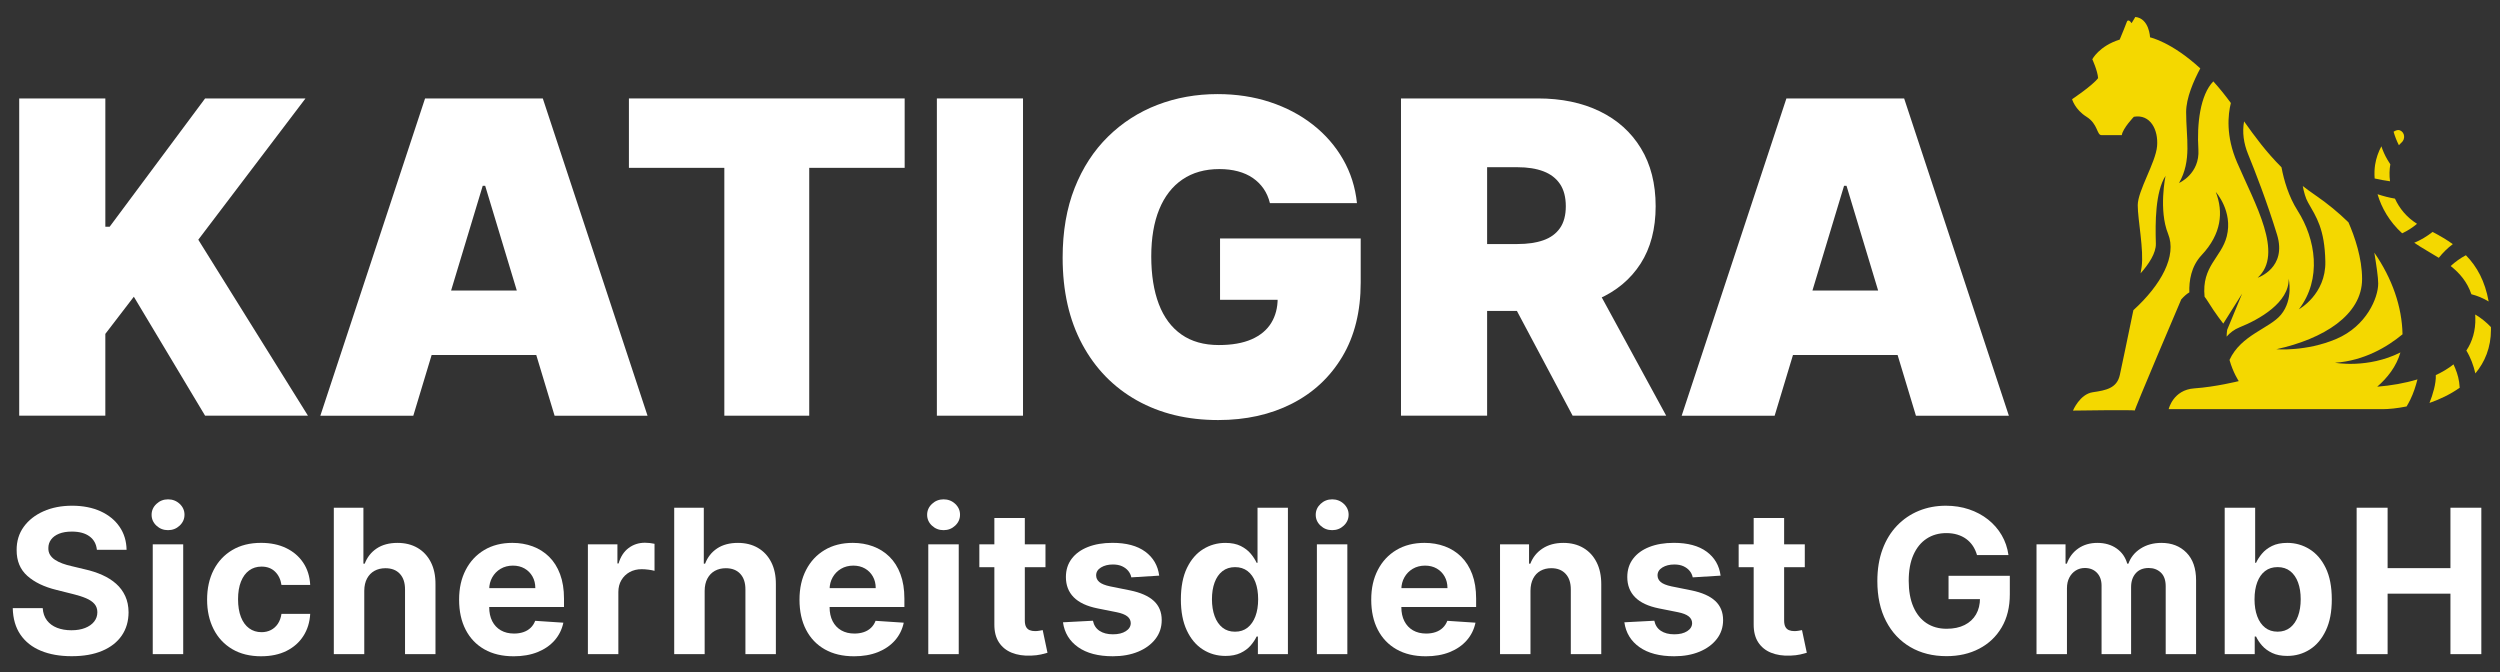 <?xml version="1.0" encoding="UTF-8"?>
<svg xmlns="http://www.w3.org/2000/svg" version="1.1" viewBox="0 0 1920 516.3">
  <rect x="0" y="0" width="1920" height="516.3" fill="#333333" stroke="none"/>
  <defs>
    <style>
      .cls-1 {
        fill: #fff;
      }

      .cls-2 {
        fill: #f4d800;
      }
    </style>
  </defs>
  <!-- Generator: Adobe Illustrator 28.7.1, SVG Export Plug-In . SVG Version: 1.2.0 Build 142)  -->
  <g>
    <g id="Ebene_1">
      <g>
        <g>
          <path class="cls-2" d="M1865.86,309.46c7.95-2.79,16.03-6.59,23.2-11.69-.09-1.5-.24-2.99-.46-4.47-.74-4.94-2.38-9.28-4.31-13.47-4,3.2-8.59,5.92-13.58,8.24.24,6.58-2.28,14.88-4.86,21.38Z"/>
          <g>
            <path class="cls-2" d="M1842.36,111.55c.62-.7,1.24-1.4,1.94-2,3.12-2.68,2.71-7.81-1.08-9.42-.05-.02-.1-.04-.15-.06-1.27-.51-2.95-.08-4.79,1.09,1.01,3.55,2.35,7.01,4.08,10.39Z"/>
            <path class="cls-2" d="M1835.53,139.22c-.58-4.5-.48-8.93.24-13.03-.8-1.23-1.55-2.43-2.21-3.54-1.95-3.27-3.46-6.72-4.66-10.29-2.21,4.11-4,8.96-4.82,14.21-.5,3.2-.62,6.75-.35,10.49,3.93.83,7.84,1.67,11.81,2.16Z"/>
            <path class="cls-2" d="M1844.83,179.19c4.18-1.91,7.97-4.4,11.45-7.3-7.99-5.01-13.56-11.88-16.95-19.34-4.51-.76-9.01-1.95-13.38-3.39,2.99,10.27,9.01,20.99,18.89,30.02Z"/>
            <path class="cls-2" d="M1898.04,225.98c4.65,1.17,9.08,3.06,13.25,5.56-2.8-15.55-8.85-26.71-17.48-35.52-4.2,2.19-8.12,5.02-11.7,8.29,6.89,5.43,12.63,12.06,15.93,21.68Z"/>
            <path class="cls-2" d="M1894.16,269.23c3.26,5.31,5.53,11.53,6.92,17.55,7.25-8.7,11.98-19.75,11.98-33.73,0-.63-.02-1.22-.03-1.84-3.59-3.8-7.64-7.09-12.09-9.68.05.83.1,1.66.12,2.52.26,9.95-2.31,18.27-6.9,25.18Z"/>
            <path class="cls-2" d="M1848.28,312.15c1.02-1.74,1.99-3.5,2.88-5.32,2.46-5.03,4.07-10.15,5.45-15.47-9.72,2.96-20.31,4.76-30.91,5.63,7.69-6.69,14.71-15.41,17.82-26.31-25.08,12.61-50.21,7.92-50.21,7.92,22.54-1.59,40.25-12.28,51.83-21.86-.41-21.1-7.82-42.68-21.67-62.71,1.61,9.59,2.99,19.15,2.99,23.7,0,10.89-8.91,32.66-32.17,42.56-23.26,9.9-46.03,7.92-46.03,7.92,36.13-7.92,65.82-26.23,65.82-53.95,0-16.13-5.69-32.56-10.46-43.51-7.58-7.41-16.09-14.45-25.61-20.96-3.35-2.29-6.49-4.6-9.48-6.93.88,4.76,2.14,9.26,3.97,12.5,6.43,11.38,12.87,20.29,13.36,45.53.49,25.24-20.29,36.62-20.29,36.62,17.82-23.26,12.87-53.94-.99-75.72-6.97-10.96-10.56-23.53-12.4-33.33-11.8-11.75-20.5-23.67-28.73-35.24-1.54,8.37-.26,16.97,3.02,25.02,5.44,13.36,14.35,36.13,22.27,61.87,7.92,25.74-14.85,33.16-14.85,33.16,20.29-18.31-1.98-56.42-15.84-88.59-8.76-20.33-6.94-36.82-4.75-45.58-4.22-5.7-8.6-11.26-13.48-16.6-10.11,10.36-12.7,32.85-11.46,52.28,1.2,18.79-14.85,25.74-14.85,25.74,9.9-17.32,5.44-34.49,5.44-54.44,0-10.86,5.8-24.07,10.87-33.55-22.2-20.4-38.58-23.86-38.58-23.86,0,0-.56-14.54-11.32-15.65-1.06,1.68-1.99,3.25-2.85,4.76-1.32-2.02-3-2.86-3.64-1.05-.84,2.39-4.01,10.06-5.51,13.67-15.76,4.91-21.03,15.09-21.03,15.09,0,0,4.08,8.91,4.45,14.48-4.08,5.57-19.98,16.21-19.98,16.21,0,0,2.17,7.92,11.07,13.49,8.91,5.57,7.8,14.1,11.51,14.1h15.59c.74-5.2,9.28-14.1,9.28-14.1,12.62-2.23,18.93,10.02,17.82,22.64-1.11,12.62-14.85,34.15-14.85,45.28s4.83,34.52,2.97,47.51c-.17,1.22-.45,2.86-.79,4.82,6.22-7.03,11.97-15.53,11.74-22.89-.49-15.84-.49-39.59,7.42-51.97,0,0-5.44,26.23,1.98,44.54,6.81,16.8-5.16,39.02-26.67,58.62-4.19,20.57-9.08,43.54-10.38,49.64-2.23,10.39-10.77,11.88-20.79,13.36-10.02,1.48-15.22,14.1-15.22,14.1,0,0,48.62-.74,47.51,0-1.11.74,35.63-85.37,35.63-85.37,2.28-2.56,4.33-4.34,6.23-5.41-.29-8.71,1.29-19.96,9.42-28.61,15.34-16.33,16.83-33.16,10.89-48.5,0,0,13.36,14.85,8.41,34.15-4.19,16.35-19.39,22.76-17.02,46.3.83,1.03,1.65,2.21,2.48,3.56,5.94,9.65,11.88,17.07,11.88,17.07l14.48-23.01-11.51,27.84c-.24,1.76-.35,3.48-.41,5.18,2.49-2.85,5.73-5.47,10.02-7.18,15.01-5.99,38.15-19.03,37.64-37.35,0,0,3.78,15.92-5.9,27.7-8.67,10.55-30.72,15.44-39.54,34.73,2.78,9.87,7.1,16.27,7.1,16.27,0,0-17.82,4.46-34.15,5.57-16.33,1.11-19.67,15.96-19.67,15.96h164.44c4.48,0,10.94-.6,18.29-2.08Z"/>
            <path class="cls-2" d="M1883.77,187.5c-4.72-3.39-9.91-6.46-15.54-9.38-4.33,3.41-9.04,6.24-14.09,8.33,6.21,4.19,12.72,7.73,18.85,11.55,3.16-3.92,6.71-7.49,10.77-10.51Z"/>
          </g>
        </g>
        <g>
          <path class="cls-1" d="M14.75,319.26V75.6h66.15v98.51h3.33l73.29-98.51h77.09l-82.33,108.5,84.23,135.15h-79l-54.73-91.37-21.89,28.55v62.82H14.75Z"/>
          <path class="cls-1" d="M317.41,319.26h-71.38l80.42-243.65h90.42l80.43,243.65h-71.38l-53.3-176.55h-1.9l-53.3,176.55ZM304.08,223.13h134.2v49.49h-134.2v-49.49Z"/>
          <path class="cls-1" d="M483.01,128.9v-53.3h211.77v53.3h-73.29v190.35h-65.2v-190.35h-73.29Z"/>
          <path class="cls-1" d="M785.67,75.6v243.65h-66.15V75.6h66.15Z"/>
          <path class="cls-1" d="M975.31,156.03c-1.03-4.2-2.66-7.91-4.88-11.12-2.22-3.21-4.98-5.95-8.27-8.21-3.29-2.26-7.1-3.97-11.42-5.12-4.32-1.15-9.06-1.73-14.22-1.73-11.1,0-20.56,2.66-28.37,7.97-7.81,5.31-13.76,12.97-17.85,22.96-4.09,9.99-6.13,22.05-6.13,36.17s1.94,26.49,5.83,36.64c3.88,10.15,9.67,17.93,17.37,23.32,7.69,5.39,17.25,8.09,28.67,8.09,10.07,0,18.46-1.47,25.16-4.4,6.7-2.93,11.72-7.1,15.05-12.49,3.33-5.39,5-11.74,5-19.03l11.42,1.19h-55.68v-47.11h108.03v33.79c0,22.21-4.7,41.18-14.1,56.93-9.4,15.74-22.33,27.8-38.79,36.17-16.46,8.37-35.32,12.55-56.57,12.55-23.72,0-44.53-5.04-62.46-15.11-17.93-10.07-31.91-24.43-41.94-43.07-10.03-18.64-15.05-40.81-15.05-66.51,0-20.14,3.07-37.99,9.22-53.54,6.14-15.54,14.69-28.69,25.64-39.44,10.95-10.75,23.6-18.88,37.95-24.39,14.36-5.51,29.74-8.27,46.16-8.27,14.44,0,27.86,2.04,40.27,6.13,12.41,4.09,23.4,9.87,32.96,17.37,9.56,7.5,17.27,16.36,23.14,26.59,5.87,10.23,9.44,21.46,10.7,33.67h-66.86Z"/>
          <path class="cls-1" d="M1075.96,319.26V75.6h105.17c18.09,0,33.91,3.29,47.47,9.87,13.56,6.58,24.11,16.06,31.64,28.43,7.53,12.37,11.3,27.21,11.3,44.5s-3.87,32.16-11.6,44.14c-7.73,11.98-18.56,21.02-32.47,27.12-13.92,6.11-30.16,9.16-48.72,9.16h-62.82v-51.4h49.49c7.77,0,14.42-.97,19.93-2.92,5.51-1.94,9.75-5.06,12.73-9.34,2.97-4.28,4.46-9.87,4.46-16.77s-1.49-12.67-4.46-17.07c-2.98-4.4-7.22-7.65-12.73-9.75s-12.16-3.15-19.93-3.15h-23.32v190.83h-66.15ZM1218.72,207.42l60.92,111.83h-71.86l-59.49-111.83h70.43Z"/>
          <path class="cls-1" d="M1362.91,319.26h-71.38l80.43-243.65h90.42l80.43,243.65h-71.38l-53.3-176.55h-1.9l-53.3,176.55ZM1349.59,223.13h134.2v49.49h-134.2v-49.49Z"/>
        </g>
        <g>
          <path class="cls-1" d="M74.41,422.26c-.44-4.43-2.32-7.87-5.65-10.32-3.33-2.45-7.85-3.68-13.56-3.68-3.88,0-7.16.54-9.83,1.62-2.67,1.08-4.71,2.57-6.12,4.48s-2.11,4.06-2.11,6.48c-.07,2.01.36,3.77,1.29,5.27.93,1.5,2.23,2.79,3.87,3.87,1.65,1.08,3.55,2.01,5.71,2.8s4.47,1.46,6.92,2l10.1,2.42c4.91,1.1,9.41,2.56,13.51,4.39,4.1,1.83,7.65,4.08,10.65,6.75s5.34,5.82,7,9.45c1.67,3.62,2.52,7.78,2.55,12.47-.04,6.88-1.78,12.84-5.24,17.87-3.46,5.03-8.44,8.93-14.94,11.69-6.5,2.76-14.32,4.14-23.47,4.14s-16.98-1.39-23.69-4.17c-6.72-2.78-11.95-6.91-15.7-12.38-3.75-5.47-5.72-12.25-5.9-20.34h23.01c.25,3.77,1.34,6.91,3.27,9.42,1.92,2.51,4.5,4.4,7.74,5.66,3.24,1.26,6.91,1.89,11.01,1.89s7.53-.58,10.52-1.76c2.98-1.17,5.3-2.8,6.95-4.89,1.65-2.08,2.47-4.48,2.47-7.19,0-2.53-.74-4.65-2.22-6.37-1.48-1.72-3.64-3.18-6.48-4.39-2.84-1.21-6.31-2.31-10.41-3.3l-12.24-3.07c-9.48-2.31-16.97-5.91-22.46-10.82-5.49-4.9-8.22-11.51-8.18-19.82-.04-6.81,1.78-12.76,5.46-17.84s8.74-9.06,15.18-11.92c6.44-2.86,13.76-4.28,21.96-4.28s15.64,1.43,21.88,4.28c6.24,2.86,11.1,6.83,14.58,11.92s5.27,10.98,5.38,17.68h-22.79Z"/>
          <path class="cls-1" d="M129.06,407.16c-3.48,0-6.45-1.15-8.92-3.46-2.47-2.3-3.71-5.09-3.71-8.34s1.24-6.05,3.73-8.38c2.49-2.32,5.45-3.49,8.9-3.49s6.45,1.15,8.92,3.46c2.47,2.3,3.71,5.09,3.71,8.34s-1.24,6.05-3.71,8.38c-2.47,2.32-5.44,3.49-8.92,3.49ZM117.31,502.38v-84.34h23.39v84.34h-23.39Z"/>
          <path class="cls-1" d="M200.57,504.02c-8.64,0-16.06-1.84-22.27-5.52-6.2-3.68-10.96-8.8-14.28-15.35-3.31-6.55-4.97-14.09-4.97-22.63s1.67-16.22,5.02-22.76c3.35-6.54,8.12-11.64,14.31-15.32,6.18-3.68,13.54-5.52,22.07-5.52,7.36,0,13.8,1.34,19.33,4.01,5.53,2.67,9.9,6.43,13.12,11.26s5,10.5,5.33,17.02h-22.07c-.62-4.21-2.26-7.6-4.92-10.19-2.65-2.58-6.12-3.87-10.4-3.87-3.62,0-6.78.98-9.47,2.94-2.69,1.96-4.79,4.8-6.29,8.54-1.5,3.74-2.25,8.26-2.25,13.56s.74,9.96,2.23,13.73c1.48,3.77,3.58,6.64,6.29,8.62,2.71,1.98,5.87,2.97,9.5,2.97,2.67,0,5.08-.55,7.22-1.65s3.92-2.7,5.33-4.8c1.41-2.11,2.33-4.64,2.77-7.6h22.07c-.37,6.44-2.11,12.11-5.25,16.99-3.13,4.89-7.44,8.7-12.93,11.45-5.49,2.74-11.99,4.11-19.49,4.11Z"/>
          <path class="cls-1" d="M279.76,453.62v48.76h-23.39v-112.45h22.73v42.99h.99c1.9-4.98,4.98-8.89,9.23-11.72s9.57-4.26,15.98-4.26c5.86,0,10.97,1.28,15.35,3.82,4.37,2.55,7.78,6.19,10.21,10.93,2.43,4.74,3.63,10.41,3.59,17v53.7h-23.39v-49.53c.04-5.2-1.27-9.24-3.93-12.13-2.66-2.89-6.36-4.34-11.12-4.34-3.18,0-5.99.68-8.43,2.03-2.43,1.35-4.34,3.32-5.71,5.9-1.37,2.58-2.08,5.68-2.11,9.31Z"/>
          <path class="cls-1" d="M394.43,504.02c-8.68,0-16.13-1.76-22.38-5.3-6.24-3.53-11.05-8.54-14.41-15.05-3.37-6.5-5.05-14.19-5.05-23.09s1.68-16.29,5.05-22.84c3.37-6.55,8.12-11.66,14.25-15.32,6.13-3.66,13.33-5.49,21.61-5.49,5.56,0,10.75.89,15.57,2.66,4.81,1.78,9.02,4.44,12.63,7.99,3.61,3.55,6.42,8.01,8.43,13.37,2.01,5.36,3.02,11.63,3.02,18.8v6.43h-71.22v-14.5h49.2c0-3.37-.73-6.35-2.2-8.95-1.46-2.6-3.49-4.64-6.07-6.12-2.58-1.48-5.57-2.22-8.98-2.22s-6.69.82-9.42,2.45-4.86,3.81-6.4,6.54-2.33,5.75-2.36,9.09v13.78c0,4.17.78,7.78,2.33,10.82,1.56,3.04,3.76,5.38,6.62,7.03,2.85,1.65,6.24,2.47,10.16,2.47,2.6,0,4.98-.37,7.14-1.1,2.16-.73,4.01-1.83,5.55-3.3,1.54-1.46,2.71-3.25,3.51-5.38l21.64,1.43c-1.1,5.2-3.34,9.73-6.73,13.59-3.38,3.86-7.74,6.86-13.07,9.01-5.32,2.14-11.47,3.21-18.42,3.21Z"/>
          <path class="cls-1" d="M451.5,502.38v-84.34h22.68v14.71h.88c1.54-5.23,4.12-9.19,7.74-11.89,3.62-2.69,7.8-4.04,12.52-4.04,1.17,0,2.43.08,3.79.22,1.35.15,2.54.35,3.57.6v20.76c-1.1-.33-2.62-.62-4.56-.88-1.94-.26-3.71-.38-5.32-.38-3.44,0-6.51.74-9.2,2.22-2.69,1.48-4.81,3.54-6.37,6.18-1.56,2.63-2.33,5.68-2.33,9.11v47.72h-23.39Z"/>
          <path class="cls-1" d="M541.18,453.62v48.76h-23.39v-112.45h22.73v42.99h.99c1.9-4.98,4.98-8.89,9.23-11.72s9.57-4.26,15.98-4.26c5.86,0,10.97,1.28,15.35,3.82,4.37,2.55,7.78,6.19,10.21,10.93,2.43,4.74,3.63,10.41,3.59,17v53.7h-23.39v-49.53c.04-5.2-1.27-9.24-3.93-12.13-2.66-2.89-6.36-4.34-11.12-4.34-3.18,0-5.99.68-8.43,2.03-2.43,1.35-4.34,3.32-5.71,5.9-1.37,2.58-2.08,5.68-2.11,9.31Z"/>
          <path class="cls-1" d="M655.85,504.02c-8.68,0-16.13-1.76-22.38-5.3-6.24-3.53-11.05-8.54-14.41-15.05-3.37-6.5-5.05-14.19-5.05-23.09s1.68-16.29,5.05-22.84c3.37-6.55,8.12-11.66,14.25-15.32,6.13-3.66,13.33-5.49,21.61-5.49,5.56,0,10.75.89,15.57,2.66,4.81,1.78,9.02,4.44,12.63,7.99,3.61,3.55,6.42,8.01,8.43,13.37,2.01,5.36,3.02,11.63,3.02,18.8v6.43h-71.22v-14.5h49.2c0-3.37-.73-6.35-2.2-8.95-1.46-2.6-3.49-4.64-6.07-6.12-2.58-1.48-5.57-2.22-8.98-2.22s-6.69.82-9.42,2.45-4.86,3.81-6.4,6.54c-1.54,2.73-2.33,5.75-2.36,9.09v13.78c0,4.17.78,7.78,2.33,10.82,1.56,3.04,3.76,5.38,6.62,7.03,2.85,1.65,6.24,2.47,10.16,2.47,2.6,0,4.98-.37,7.14-1.1,2.16-.73,4.01-1.83,5.55-3.3,1.54-1.46,2.71-3.25,3.51-5.38l21.64,1.43c-1.1,5.2-3.34,9.73-6.73,13.59-3.38,3.86-7.74,6.86-13.07,9.01-5.32,2.14-11.47,3.21-18.42,3.21Z"/>
          <path class="cls-1" d="M724.67,407.16c-3.48,0-6.45-1.15-8.92-3.46-2.47-2.3-3.71-5.09-3.71-8.34s1.24-6.05,3.73-8.38c2.49-2.32,5.45-3.49,8.9-3.49s6.45,1.15,8.92,3.46c2.47,2.3,3.71,5.09,3.71,8.34s-1.24,6.05-3.71,8.38c-2.47,2.32-5.44,3.49-8.92,3.49ZM712.92,502.38v-84.34h23.39v84.34h-23.39Z"/>
          <path class="cls-1" d="M802.93,418.04v17.57h-50.79v-17.57h50.79ZM763.67,397.83h23.39v78.63c0,2.16.33,3.83.99,5.02.66,1.19,1.58,2.02,2.77,2.5,1.19.48,2.57.71,4.15.71,1.1,0,2.2-.1,3.29-.3,1.1-.2,1.94-.36,2.53-.47l3.68,17.41c-1.17.36-2.82.8-4.94,1.29-2.12.49-4.7.79-7.74.91-5.64.22-10.57-.53-14.8-2.25-4.23-1.72-7.51-4.39-9.86-8.02-2.34-3.62-3.5-8.2-3.46-13.73v-81.7Z"/>
          <path class="cls-1" d="M890.26,442.09l-21.41,1.32c-.36-1.83-1.15-3.49-2.36-4.97-1.21-1.48-2.79-2.67-4.75-3.57-1.96-.89-4.29-1.34-7-1.34-3.62,0-6.68.76-9.17,2.28-2.49,1.52-3.73,3.54-3.73,6.07,0,2.01.81,3.71,2.42,5.1,1.61,1.39,4.37,2.51,8.29,3.35l15.27,3.07c8.2,1.68,14.31,4.39,18.34,8.12,4.03,3.73,6.04,8.64,6.04,14.71,0,5.53-1.62,10.38-4.86,14.55-3.24,4.17-7.67,7.42-13.29,9.74-5.62,2.32-12.09,3.49-19.41,3.49-11.17,0-20.05-2.33-26.66-7-6.61-4.66-10.48-11.03-11.61-19.08l23.01-1.21c.69,3.41,2.38,5.99,5.05,7.77,2.67,1.77,6.1,2.66,10.27,2.66s7.41-.8,9.91-2.39c2.51-1.59,3.78-3.65,3.82-6.18-.04-2.12-.93-3.87-2.69-5.24s-4.47-2.42-8.13-3.16l-14.61-2.91c-8.24-1.65-14.36-4.5-18.37-8.57-4.01-4.06-6.01-9.24-6.01-15.54,0-5.42,1.47-10.08,4.42-14,2.94-3.92,7.1-6.94,12.46-9.06s11.65-3.19,18.86-3.19c10.65,0,19.05,2.25,25.18,6.75,6.13,4.5,9.71,10.64,10.73,18.4Z"/>
          <path class="cls-1" d="M941.12,503.75c-6.41,0-12.2-1.66-17.38-4.97-5.18-3.31-9.28-8.2-12.3-14.66-3.02-6.46-4.53-14.4-4.53-23.8s1.55-17.71,4.67-24.13c3.11-6.43,7.26-11.24,12.44-14.44,5.18-3.2,10.86-4.81,17.05-4.81,4.72,0,8.67.8,11.83,2.39,3.16,1.59,5.73,3.57,7.69,5.93,1.96,2.36,3.45,4.68,4.48,6.95h.71v-42.28h23.34v112.45h-23.06v-13.51h-.99c-1.1,2.34-2.64,4.66-4.64,6.95-2,2.29-4.58,4.19-7.74,5.68-3.17,1.5-7.02,2.25-11.56,2.25ZM948.53,485.14c3.77,0,6.96-1.03,9.58-3.1s4.63-4.97,6.04-8.7c1.41-3.74,2.11-8.11,2.11-13.12s-.7-9.37-2.09-13.07c-1.39-3.7-3.4-6.55-6.04-8.57s-5.84-3.02-9.61-3.02-7.08,1.04-9.72,3.13c-2.64,2.09-4.63,4.98-5.99,8.68-1.35,3.7-2.03,7.98-2.03,12.85s.69,9.23,2.06,12.99c1.37,3.75,3.37,6.68,5.99,8.78,2.62,2.11,5.85,3.16,9.69,3.16Z"/>
          <path class="cls-1" d="M1023.11,407.16c-3.48,0-6.45-1.15-8.92-3.46-2.47-2.3-3.71-5.09-3.71-8.34s1.25-6.05,3.73-8.38c2.49-2.32,5.46-3.49,8.9-3.49s6.45,1.15,8.92,3.46c2.47,2.3,3.71,5.09,3.71,8.34s-1.23,6.05-3.71,8.38c-2.47,2.32-5.44,3.49-8.92,3.49ZM1011.37,502.38v-84.34h23.39v84.34h-23.39Z"/>
          <path class="cls-1" d="M1094.95,504.02c-8.67,0-16.13-1.76-22.37-5.3-6.24-3.53-11.05-8.54-14.42-15.05-3.37-6.5-5.05-14.19-5.05-23.09s1.68-16.29,5.05-22.84,8.12-11.66,14.25-15.32c6.13-3.66,13.33-5.49,21.61-5.49,5.56,0,10.75.89,15.57,2.66,4.82,1.78,9.02,4.44,12.63,7.99,3.6,3.55,6.41,8.01,8.43,13.37,2.01,5.36,3.02,11.63,3.02,18.8v6.43h-71.21v-14.5h49.2c0-3.37-.73-6.35-2.2-8.95s-3.49-4.64-6.07-6.12c-2.58-1.48-5.57-2.22-8.98-2.22s-6.69.82-9.42,2.45-4.86,3.81-6.4,6.54c-1.54,2.73-2.32,5.75-2.36,9.09v13.78c0,4.17.78,7.78,2.34,10.82,1.56,3.04,3.76,5.38,6.61,7.03,2.86,1.65,6.24,2.47,10.16,2.47,2.6,0,4.98-.37,7.14-1.1,2.16-.73,4.01-1.83,5.55-3.3,1.54-1.46,2.71-3.25,3.51-5.38l21.64,1.43c-1.1,5.2-3.34,9.73-6.73,13.59s-7.74,6.86-13.07,9.01c-5.32,2.14-11.47,3.21-18.42,3.21Z"/>
          <path class="cls-1" d="M1175.41,453.62v48.76h-23.39v-84.34h22.29v14.88h.99c1.87-4.91,5-8.8,9.39-11.67,4.4-2.87,9.72-4.31,15.98-4.31,5.86,0,10.96,1.28,15.32,3.85,4.36,2.56,7.74,6.21,10.16,10.95,2.42,4.74,3.62,10.39,3.62,16.94v53.7h-23.39v-49.53c.04-5.16-1.28-9.2-3.95-12.11s-6.35-4.37-11.04-4.37c-3.15,0-5.92.68-8.32,2.03-2.4,1.35-4.27,3.32-5.6,5.9-1.34,2.58-2.02,5.68-2.06,9.31Z"/>
          <path class="cls-1" d="M1321.43,442.09l-21.42,1.32c-.36-1.83-1.15-3.49-2.36-4.97-1.21-1.48-2.79-2.67-4.75-3.57-1.96-.89-4.29-1.34-7-1.34-3.62,0-6.68.76-9.17,2.28-2.49,1.52-3.74,3.54-3.74,6.07,0,2.01.81,3.71,2.42,5.1,1.61,1.39,4.37,2.51,8.29,3.35l15.26,3.07c8.2,1.68,14.32,4.39,18.34,8.12s6.04,8.64,6.04,14.71c0,5.53-1.62,10.38-4.86,14.55-3.24,4.17-7.67,7.42-13.29,9.74-5.62,2.32-12.09,3.49-19.41,3.49-11.17,0-20.05-2.33-26.66-7-6.61-4.66-10.48-11.03-11.61-19.08l23.01-1.21c.7,3.41,2.38,5.99,5.05,7.77,2.67,1.77,6.09,2.66,10.27,2.66s7.4-.8,9.91-2.39c2.5-1.59,3.78-3.65,3.81-6.18-.03-2.12-.93-3.87-2.69-5.24s-4.47-2.42-8.12-3.16l-14.61-2.91c-8.23-1.65-14.36-4.5-18.37-8.57-4.01-4.06-6.01-9.24-6.01-15.54,0-5.42,1.47-10.08,4.42-14,2.94-3.92,7.1-6.94,12.46-9.06,5.36-2.12,11.65-3.19,18.86-3.19,10.65,0,19.04,2.25,25.18,6.75,6.13,4.5,9.71,10.64,10.74,18.4Z"/>
          <path class="cls-1" d="M1386.08,418.04v17.57h-50.79v-17.57h50.79ZM1346.82,397.83h23.39v78.63c0,2.16.33,3.83.99,5.02.66,1.19,1.58,2.02,2.77,2.5,1.19.48,2.57.71,4.15.71,1.09,0,2.19-.1,3.29-.3,1.1-.2,1.94-.36,2.53-.47l3.68,17.41c-1.17.36-2.82.8-4.94,1.29-2.12.49-4.7.79-7.74.91-5.64.22-10.57-.53-14.8-2.25s-7.51-4.39-9.86-8.02c-2.34-3.62-3.49-8.2-3.46-13.73v-81.7Z"/>
          <path class="cls-1" d="M1518.33,426.27c-.77-2.67-1.85-5.04-3.24-7.11-1.39-2.06-3.08-3.82-5.08-5.27-1.99-1.45-4.26-2.55-6.81-3.32-2.55-.77-5.35-1.15-8.43-1.15-5.75,0-10.79,1.43-15.13,4.28s-7.71,7-10.13,12.44c-2.42,5.44-3.62,12.07-3.62,19.9s1.19,14.5,3.57,19.99c2.38,5.49,5.75,9.67,10.1,12.55,4.36,2.87,9.5,4.31,15.43,4.31,5.38,0,9.98-.96,13.81-2.88,3.83-1.92,6.76-4.64,8.79-8.15,2.03-3.51,3.05-7.67,3.05-12.46l4.83.71h-28.99v-17.9h47.06v14.17c0,9.88-2.08,18.36-6.26,25.45-4.17,7.08-9.92,12.54-17.24,16.36-7.32,3.83-15.7,5.74-25.15,5.74-10.54,0-19.81-2.33-27.78-7-7.98-4.67-14.19-11.31-18.64-19.93-4.45-8.62-6.67-18.86-6.67-30.72,0-9.11,1.33-17.25,3.98-24.41s6.38-13.23,11.17-18.2c4.79-4.97,10.38-8.77,16.75-11.37,6.37-2.6,13.27-3.9,20.7-3.9,6.37,0,12.3.93,17.79,2.77,5.49,1.85,10.37,4.46,14.63,7.83s7.75,7.37,10.46,12c2.71,4.63,4.45,9.73,5.22,15.29h-24.16Z"/>
          <path class="cls-1" d="M1564.04,502.38v-84.34h22.29v14.88h.99c1.76-4.94,4.69-8.84,8.79-11.7,4.1-2.85,9-4.28,14.71-4.28s10.71,1.44,14.77,4.31c4.06,2.87,6.77,6.76,8.13,11.67h.88c1.72-4.83,4.84-8.7,9.36-11.61s9.87-4.37,16.06-4.37c7.87,0,14.27,2.5,19.19,7.5,4.92,5,7.38,12.07,7.38,21.22v56.72h-23.33v-52.11c0-4.69-1.25-8.2-3.73-10.54-2.49-2.34-5.6-3.51-9.34-3.51-4.24,0-7.56,1.35-9.94,4.04-2.38,2.69-3.57,6.23-3.57,10.62v51.51h-22.68v-52.6c0-4.14-1.18-7.43-3.54-9.89-2.36-2.45-5.47-3.68-9.31-3.68-2.6,0-4.93.65-7,1.95s-3.71,3.11-4.92,5.44c-1.21,2.32-1.81,5.04-1.81,8.15v50.63h-23.39Z"/>
          <path class="cls-1" d="M1708.57,502.38v-112.45h23.39v42.28h.71c1.02-2.27,2.52-4.59,4.48-6.95,1.96-2.36,4.52-4.34,7.69-5.93,3.17-1.59,7.11-2.39,11.83-2.39,6.15,0,11.82,1.6,17.02,4.81,5.2,3.2,9.35,8.02,12.47,14.44,3.11,6.42,4.66,14.47,4.66,24.13s-1.51,17.34-4.53,23.8c-3.02,6.46-7.12,11.35-12.3,14.66-5.18,3.31-10.97,4.97-17.38,4.97-4.54,0-8.39-.75-11.56-2.25-3.17-1.5-5.75-3.39-7.77-5.68-2.01-2.29-3.55-4.6-4.61-6.95h-1.04v13.51h-23.06ZM1731.47,460.21c0,5.02.7,9.39,2.09,13.12,1.39,3.73,3.4,6.64,6.04,8.7,2.63,2.07,5.83,3.1,9.61,3.1s7.03-1.05,9.66-3.16c2.64-2.1,4.64-5.03,6.01-8.78s2.06-8.08,2.06-12.99-.68-9.15-2.03-12.85c-1.35-3.7-3.35-6.59-5.98-8.68-2.64-2.08-5.88-3.13-9.72-3.13s-7.02,1.01-9.63,3.02c-2.62,2.01-4.62,4.87-6.01,8.57-1.39,3.7-2.09,8.05-2.09,13.07Z"/>
          <path class="cls-1" d="M1809.9,502.38v-112.45h23.78v46.4h48.26v-46.4h23.72v112.45h-23.72v-46.45h-48.26v46.45h-23.78Z"/>
        </g>
      </g>
    </g>
  </g>
</svg>